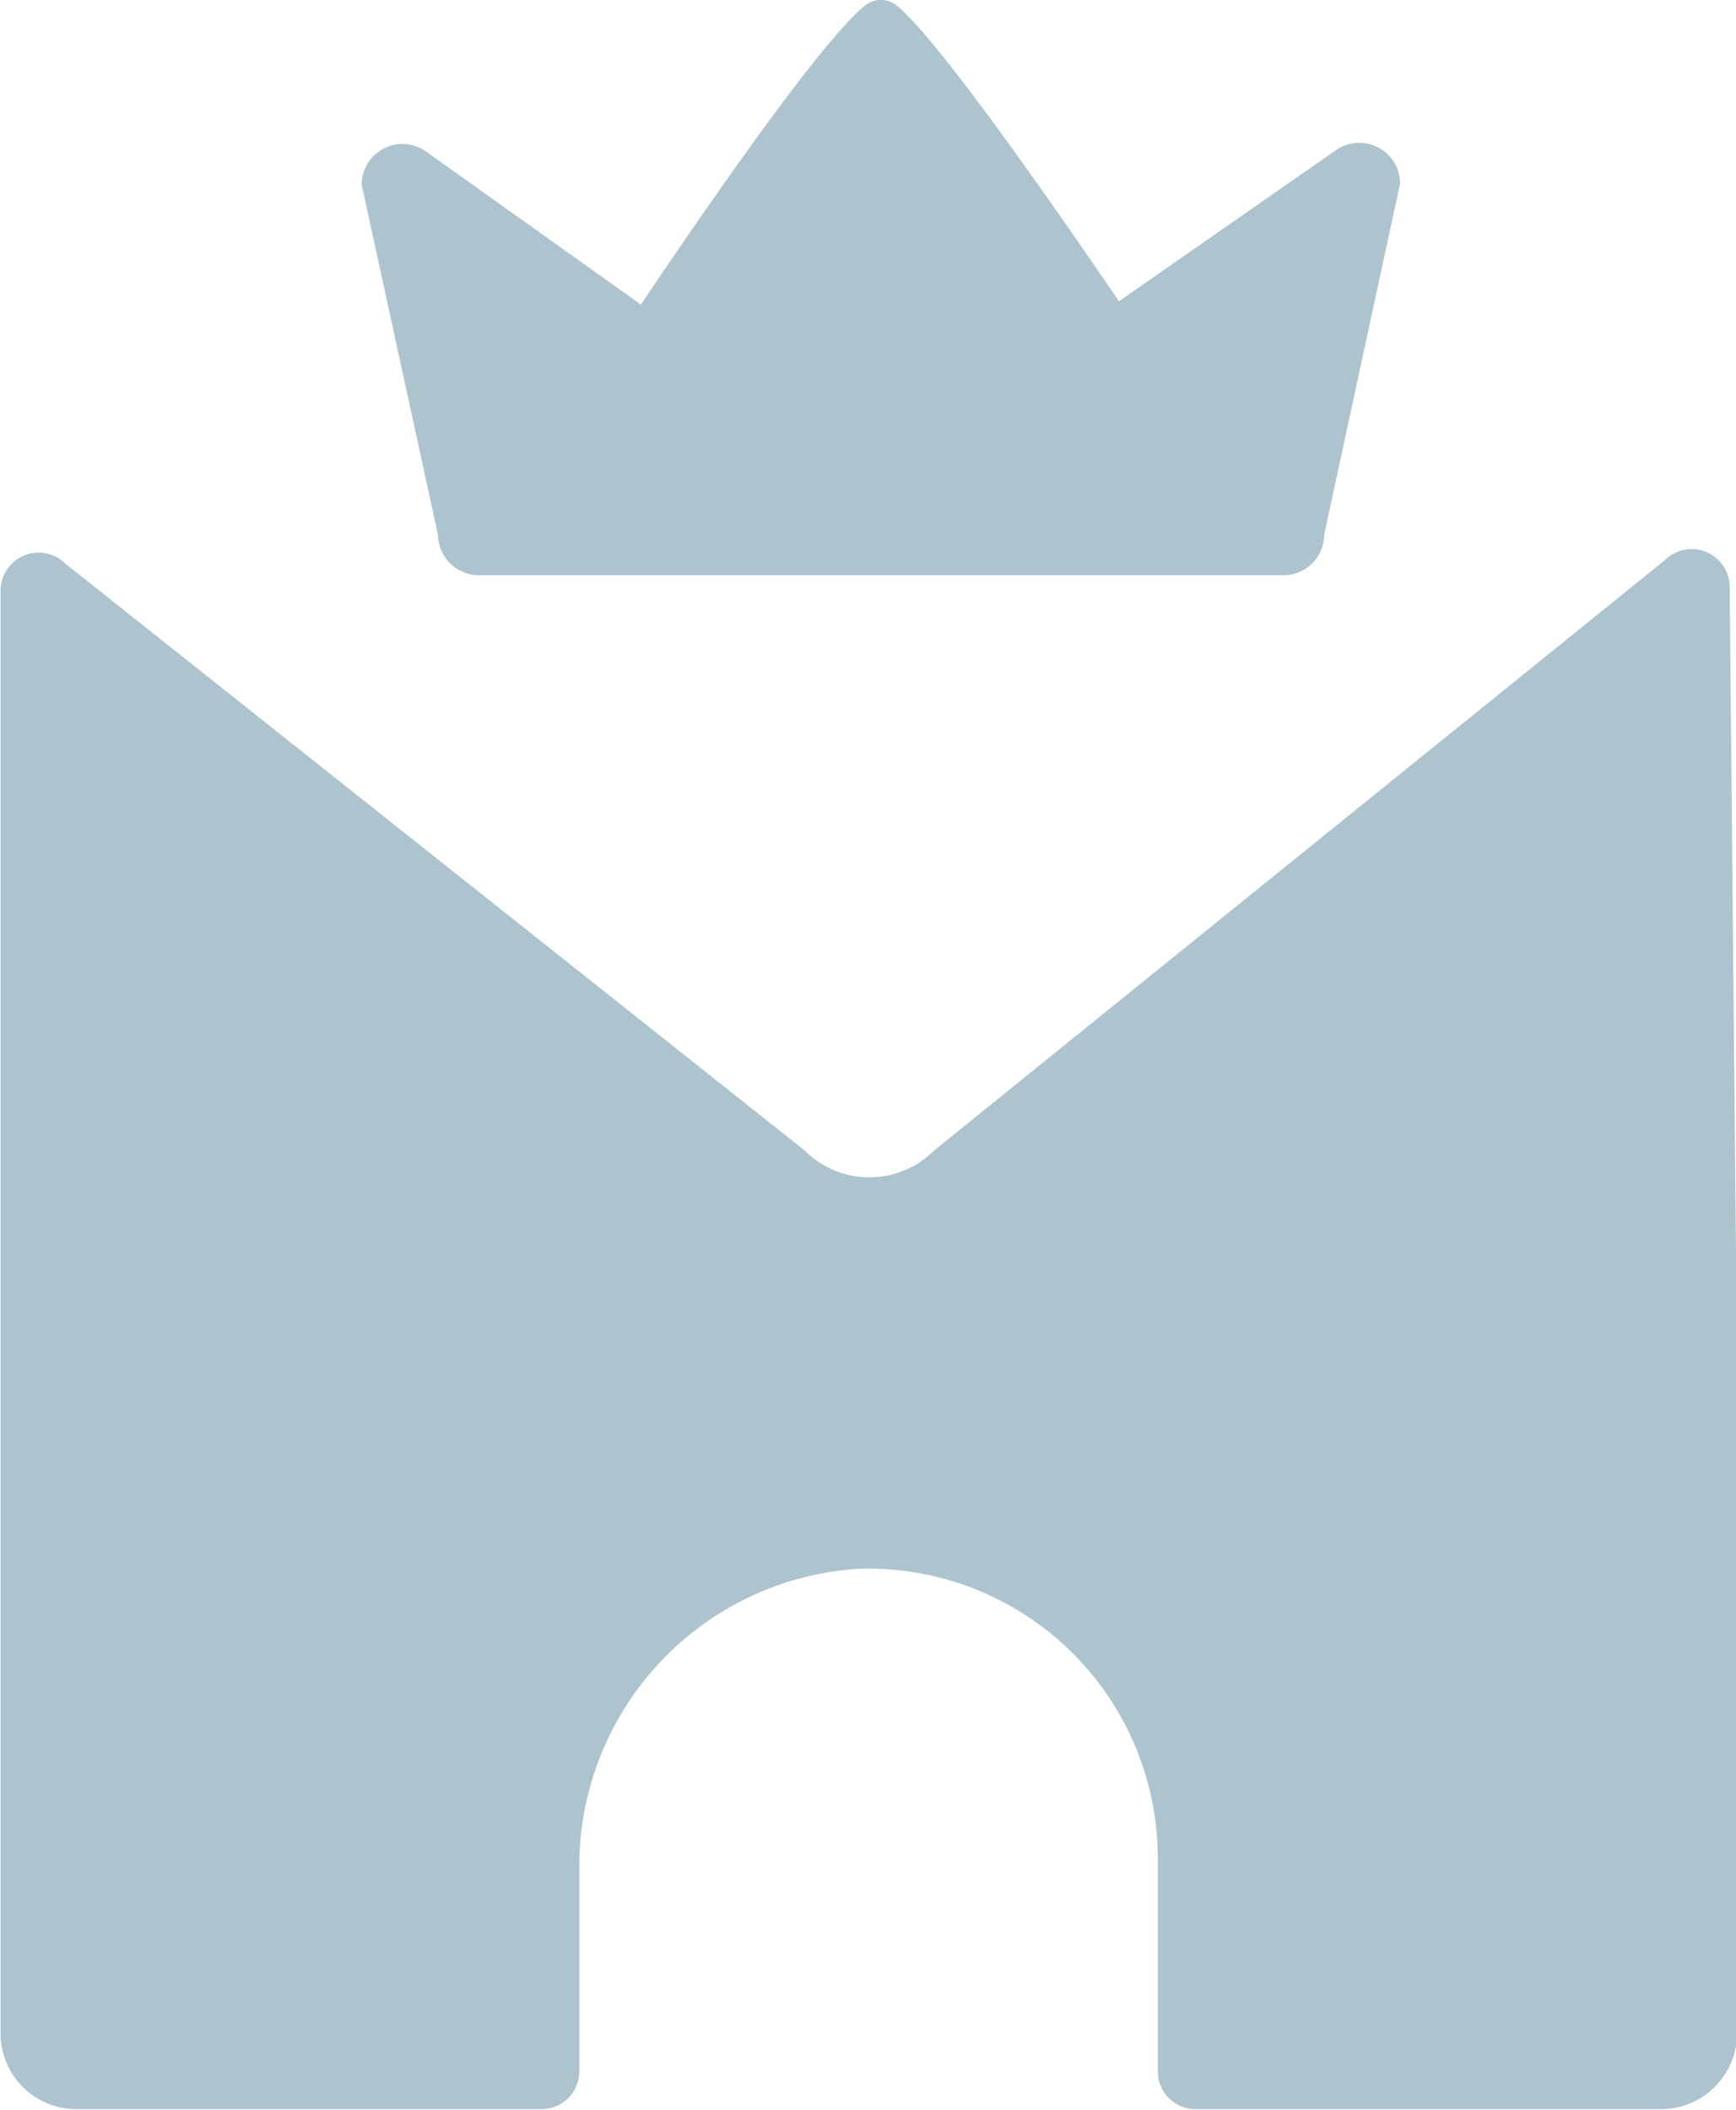 <svg xmlns="http://www.w3.org/2000/svg" viewBox="0 0 63.41 77.02"><defs><style>.cls-1{fill:#adc4ce;}</style></defs><g id="Layer_2" data-name="Layer 2"><g id="Layer_2-2" data-name="Layer 2"><path class="cls-1" d="M63.18,21.45a1.39,1.39,0,0,0-2.37-1L34.12,42a3.34,3.34,0,0,1-4.73,0l-27-21.42a1.39,1.39,0,0,0-2.37,1V74.25A2.77,2.77,0,0,0,2.77,77h17a1.38,1.38,0,0,0,1.39-1.38V68.27a10.88,10.88,0,0,1,10.26-11A10.58,10.58,0,0,1,42.29,67.83v7.81A1.38,1.38,0,0,0,43.67,77h17a2.78,2.78,0,0,0,2.78-2.77V49.93Z"/><path class="cls-1" d="M17.47,21H46.88a1.49,1.49,0,0,0,1.49-1.49L51.14,6.7A1.49,1.49,0,0,0,48.8,5.48L40.87,11C38.24,7.14,34.3,1.51,32.79.23a.93.93,0,0,0-1.23,0C30,1.52,26,7.26,23.41,11.12L15.56,5.53a1.49,1.49,0,0,0-2.35,1.21L16,19.54A1.49,1.49,0,0,0,17.47,21Z"/></g></g></svg>